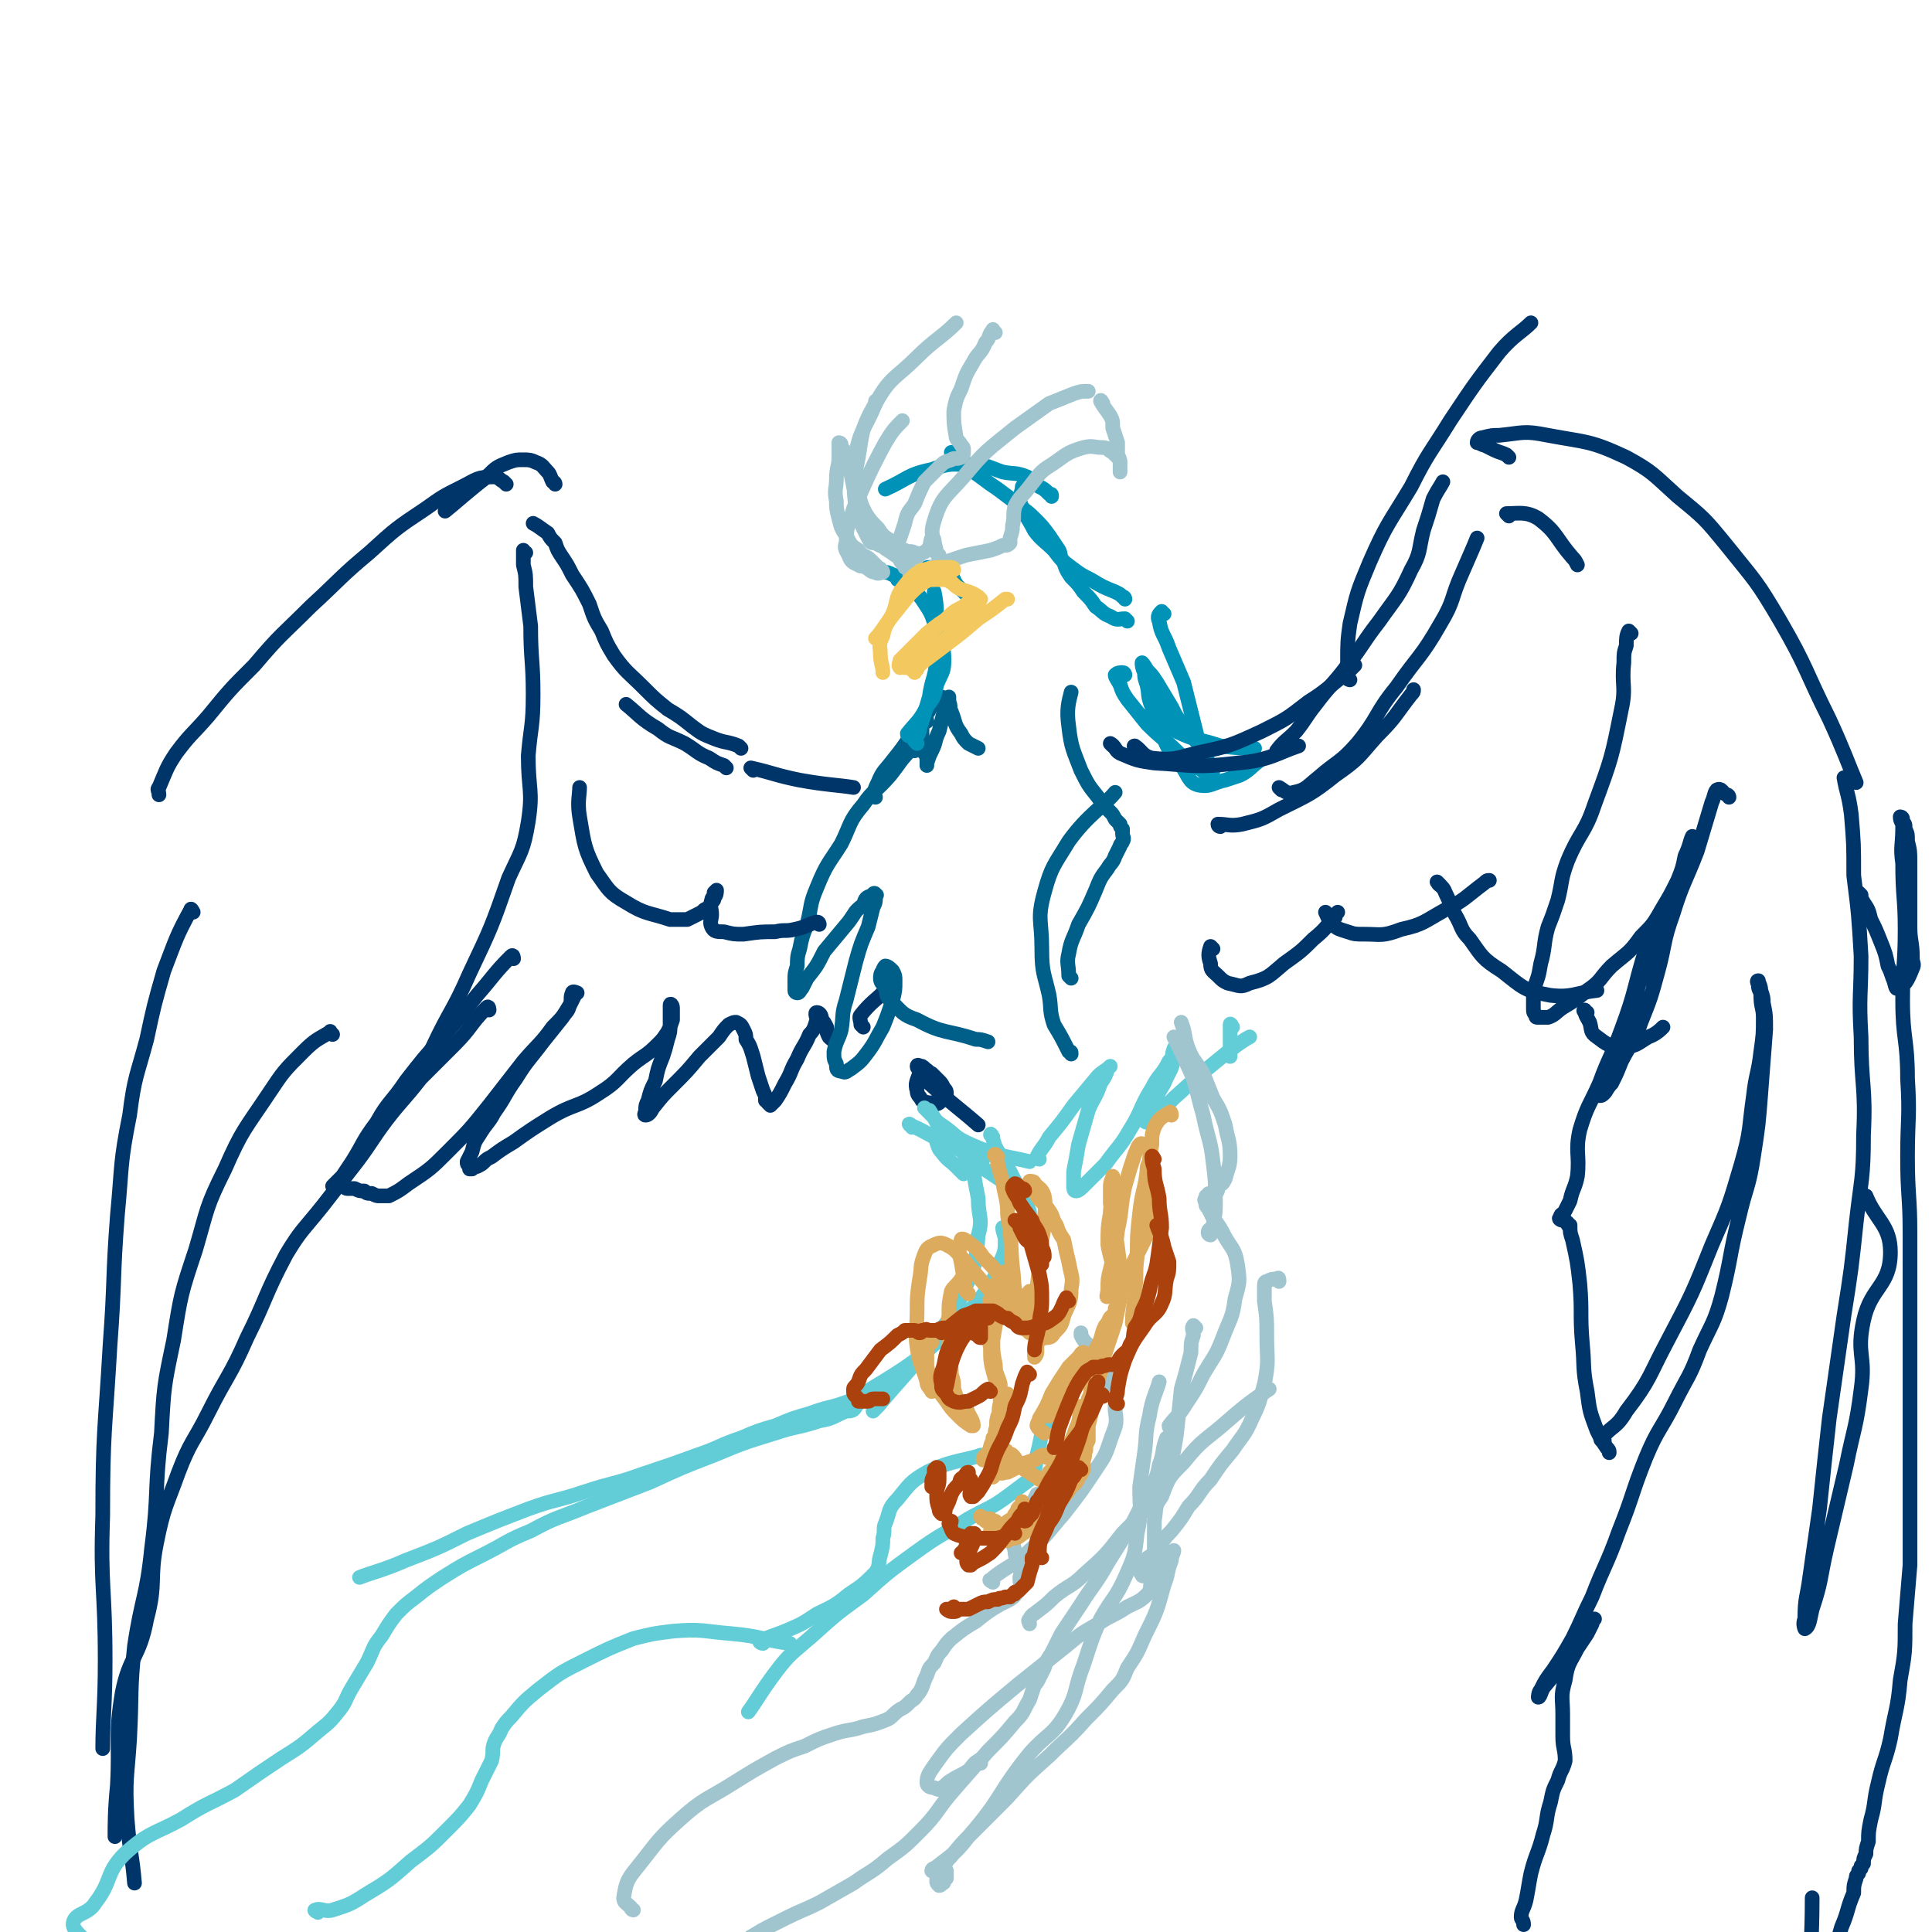 <svg viewBox='0 0 790 790' version='1.1' xmlns='http://www.w3.org/2000/svg' xmlns:xlink='http://www.w3.org/1999/xlink'><g fill='none' stroke='rgb(0,53,106)' stroke-width='6' stroke-linecap='round' stroke-linejoin='round'><path d='M297,314c0,0 0,0 -1,-1 -3,-1 -3,-1 -6,-3 -5,-2 -5,-3 -10,-6 -6,-3 -6,-2 -11,-6 -7,-4 -8,-6 -13,-10 '/><path d='M303,306c0,0 0,0 -1,-1 -5,-2 -5,-1 -10,-3 -5,-2 -5,-2 -9,-5 -5,-4 -5,-4 -10,-7 -5,-4 -5,-4 -10,-9 -6,-6 -7,-6 -12,-13 -3,-5 -3,-5 -5,-10 -3,-5 -3,-5 -5,-11 -3,-6 -3,-6 -7,-12 -2,-4 -2,-4 -4,-7 -2,-3 -2,-3 -3,-6 -2,-2 -2,-2 -3,-4 -3,-2 -4,-3 -6,-4 '/><path d='M227,198c0,0 0,-1 -1,-1 -1,-2 -1,-3 -2,-4 -2,-2 -2,-3 -5,-4 -2,-1 -3,-1 -5,-1 -3,0 -3,0 -6,1 -5,2 -5,2 -9,6 -9,7 -12,10 -17,14 '/><path d='M207,198c0,0 0,0 -1,-1 -2,-1 -2,-2 -4,-2 -7,0 -7,1 -13,4 -8,4 -8,4 -15,9 -12,8 -12,8 -23,18 -12,10 -12,11 -24,22 -12,12 -12,11 -23,24 -10,10 -10,10 -19,21 -7,8 -7,7 -13,15 -4,6 -4,7 -7,14 -1,1 0,1 0,3 '/><path d='M215,226c-1,0 -1,-1 -1,-1 0,2 0,3 0,6 1,4 1,4 1,9 1,8 1,8 2,16 0,14 1,14 1,28 0,13 -1,13 -2,25 0,14 2,14 0,27 -2,12 -3,12 -8,23 -7,20 -7,20 -16,39 -7,16 -8,15 -15,30 -2,4 -2,4 -4,7 '/><path d='M200,413c0,0 0,-2 -1,-1 -7,7 -6,8 -13,15 -7,7 -7,7 -14,14 -7,9 -7,8 -14,17 -6,8 -6,9 -12,17 -7,9 -7,9 -14,18 -8,10 -9,10 -15,20 -9,17 -8,18 -16,34 -7,16 -8,15 -16,31 -6,12 -7,11 -12,24 -5,14 -6,14 -9,29 -3,15 0,16 -4,31 -3,16 -7,15 -10,30 -3,18 -1,19 -2,38 -1,10 -1,16 -1,21 '/><path d='M136,423c-1,0 -1,-2 -1,-1 -5,3 -6,3 -11,8 -8,8 -8,8 -14,17 -10,15 -11,15 -18,31 -8,16 -7,16 -12,33 -6,18 -6,18 -9,37 -4,19 -4,19 -5,38 -3,24 -1,24 -4,47 -2,20 -4,20 -7,40 -2,19 -1,19 -2,38 -1,16 -2,16 -1,33 1,13 2,14 3,26 '/><path d='M79,373c0,0 -1,-2 -1,-1 -6,11 -6,12 -11,25 -4,14 -4,14 -7,28 -4,15 -5,15 -7,31 -4,20 -3,20 -5,41 -2,26 -1,26 -3,53 -2,35 -3,35 -3,70 -1,29 1,29 1,59 0,18 -1,24 -1,36 '/><path d='M210,392c0,0 0,-2 -1,-1 -7,7 -7,8 -14,16 -7,9 -7,9 -14,17 -8,9 -8,9 -15,18 -6,9 -7,8 -12,17 -6,8 -5,8 -10,16 -2,3 -2,3 -4,6 -1,1 -1,1 -2,2 -1,1 -1,1 -1,1 -1,1 -1,1 -1,1 2,0 2,0 4,0 1,0 1,1 2,1 2,0 2,0 3,0 2,1 2,1 4,1 1,1 1,1 3,1 2,1 2,1 3,1 2,0 2,0 4,0 4,-2 4,-2 8,-5 9,-6 9,-6 16,-13 9,-9 9,-9 17,-19 7,-9 7,-9 14,-18 6,-7 7,-7 12,-14 4,-4 4,-4 7,-9 1,-2 0,-3 1,-5 0,-1 2,0 2,0 0,0 -1,0 -1,1 -1,2 -1,2 -2,4 -1,3 -1,2 -3,5 -4,5 -4,5 -8,10 -6,8 -6,7 -11,15 -5,7 -4,7 -9,14 -2,4 -3,4 -6,9 -2,3 -2,3 -3,7 -1,2 -1,2 -2,4 0,1 0,1 1,2 0,0 0,1 0,1 1,0 1,0 1,0 1,-1 1,-1 2,-1 2,-1 2,-1 3,-2 1,-1 1,-1 3,-2 4,-3 4,-3 9,-6 7,-5 7,-5 15,-10 10,-6 11,-4 20,-10 8,-5 7,-6 14,-12 5,-4 5,-3 10,-8 2,-2 2,-2 4,-5 1,-2 1,-2 2,-5 0,-1 0,-1 0,-3 0,-1 0,-1 0,-2 0,-1 -1,-2 -1,-1 0,1 0,2 0,4 0,2 0,2 0,4 0,3 0,3 -1,6 -1,4 -1,4 -2,7 -2,5 -2,5 -3,10 -2,4 -2,4 -3,8 -1,2 -1,2 -1,4 0,1 -1,2 0,2 1,0 2,-1 3,-3 4,-5 4,-5 8,-9 6,-6 6,-6 11,-12 4,-4 4,-4 8,-8 2,-3 2,-3 4,-5 2,-1 2,-1 3,-1 2,1 2,1 3,3 1,2 1,2 1,4 2,3 2,4 3,7 1,4 1,4 2,8 1,3 1,3 2,6 1,2 1,2 1,4 1,0 1,0 1,1 1,1 1,1 1,1 1,-1 1,-1 2,-2 2,-3 2,-3 4,-7 3,-5 2,-5 5,-10 2,-5 3,-5 5,-10 2,-2 2,-3 3,-6 0,-1 -1,-3 0,-3 1,0 2,1 2,3 1,1 1,1 2,3 0,2 0,2 1,4 1,1 1,1 3,2 '/><path d='M353,420c0,0 -1,-1 -1,-1 0,-2 -1,-3 0,-4 4,-5 6,-6 9,-9 '/><path d='M308,315c0,0 -1,-1 -1,-1 9,2 10,3 20,5 11,2 16,2 22,3 '/></g>
<g fill='none' stroke='rgb(0,95,137)' stroke-width='6' stroke-linecap='round' stroke-linejoin='round'><path d='M374,307c0,0 0,-2 -1,-1 -5,5 -5,6 -9,11 -6,7 -7,6 -11,12 -6,7 -5,8 -9,16 -5,8 -6,8 -10,18 -3,7 -2,7 -4,15 -2,5 -2,5 -3,10 -1,3 -1,4 -1,7 -1,3 -1,3 -1,6 0,2 0,2 0,4 0,1 1,1 1,1 1,0 1,-1 2,-2 1,-2 1,-2 2,-4 4,-5 4,-5 7,-11 5,-6 5,-6 10,-12 3,-4 2,-4 6,-7 1,-3 1,-3 4,-4 0,-1 1,-1 1,0 1,0 0,0 0,0 0,3 0,3 -1,5 -1,4 -1,4 -2,8 -3,7 -3,7 -5,14 -2,8 -2,8 -4,16 -2,6 -1,6 -2,12 -1,4 -2,4 -3,9 0,3 0,3 1,5 0,2 0,3 2,3 2,1 2,0 4,-1 4,-3 4,-3 7,-7 3,-4 3,-5 6,-10 2,-5 2,-5 4,-11 1,-4 1,-4 1,-8 0,-2 0,-2 -1,-4 -1,-1 -2,-2 -3,-2 0,0 -1,1 -1,2 -1,1 -1,2 -1,3 0,2 1,2 2,4 1,3 0,3 2,5 5,5 5,6 11,8 11,6 12,4 24,8 2,0 2,0 5,1 '/><path d='M438,431c0,-1 0,-1 -1,-1 -3,-6 -3,-6 -6,-11 -2,-6 -1,-6 -2,-12 -2,-9 -3,-9 -3,-19 0,-12 -2,-12 1,-23 3,-11 4,-11 10,-21 8,-11 14,-14 19,-20 '/><path d='M438,400c0,0 -1,-1 -1,-1 0,-5 -1,-5 0,-9 1,-6 2,-6 4,-12 4,-7 4,-7 7,-14 2,-5 2,-5 5,-9 1,-2 2,-2 3,-5 1,-2 1,-2 2,-4 0,-1 1,-1 1,-2 1,-1 0,-2 0,-3 0,-1 0,-1 0,-2 -1,-1 -1,-1 -1,-2 -1,-1 -1,-1 -2,-2 -1,-2 -1,-2 -2,-3 -3,-3 -3,-3 -5,-6 -4,-5 -4,-5 -7,-11 -3,-8 -4,-9 -5,-18 -1,-7 0,-10 1,-14 '/><path d='M358,326c0,0 -1,0 -1,-1 1,-3 1,-3 2,-5 2,-5 3,-5 6,-9 4,-5 4,-5 8,-11 3,-4 3,-4 6,-8 2,-3 1,-3 4,-6 1,0 2,0 2,-1 '/><path d='M379,295c0,0 0,-2 -1,-1 0,1 -1,2 -1,4 0,3 0,3 0,5 0,3 1,2 1,5 1,1 1,2 1,3 0,1 0,2 0,2 0,0 0,0 0,-1 1,-3 1,-3 2,-5 2,-4 1,-4 3,-8 1,-4 1,-4 2,-8 1,-2 1,-2 1,-4 1,-1 1,-2 1,-2 0,0 0,1 0,2 1,2 0,2 1,4 2,5 1,5 4,9 1,2 1,2 3,4 2,1 4,2 4,2 '/></g>
<g fill='none' stroke='rgb(0,147,183)' stroke-width='6' stroke-linecap='round' stroke-linejoin='round'><path d='M375,304c0,0 -1,-1 -1,-1 0,-2 2,-2 2,-5 2,-6 2,-6 4,-13 1,-7 2,-7 3,-14 1,-7 0,-7 0,-15 0,-7 0,-9 -1,-14 '/><path d='M372,301c0,0 -1,0 -1,-1 4,-5 5,-5 8,-11 3,-4 3,-4 4,-9 2,-5 3,-5 3,-10 0,-6 -1,-6 -3,-12 -2,-7 -2,-7 -6,-13 -3,-4 -3,-3 -7,-7 -2,-2 -2,-2 -5,-3 -2,-1 -2,-1 -4,-1 0,0 0,0 0,0 '/><path d='M395,243c0,0 -1,-1 -1,-1 -2,-2 -2,-2 -3,-3 -1,-2 -1,-2 -2,-4 -1,-1 -1,-1 -2,-2 0,0 0,-1 -1,-1 0,0 0,0 -1,0 -1,0 -1,0 -1,1 -1,0 -1,0 -1,0 -1,0 -1,0 -1,1 0,0 0,0 0,0 -1,0 -1,-1 -1,-1 0,0 0,-1 0,-1 -1,0 -1,0 -1,0 -1,0 -1,0 -2,1 0,0 0,0 -1,1 -1,0 -1,0 -2,0 -1,1 -1,1 -1,2 -1,0 -1,0 -2,0 -1,1 -1,1 -2,1 0,0 0,0 -1,0 -1,0 -1,0 -1,0 0,0 -1,0 -1,0 0,-1 0,-1 0,-1 '/><path d='M460,245c0,0 0,-1 -1,-1 -1,-1 -1,-1 -3,-2 -5,-2 -5,-2 -10,-5 -4,-2 -4,-2 -8,-5 -4,-3 -4,-3 -7,-7 -4,-4 -5,-4 -8,-8 -3,-6 -4,-6 -6,-12 0,-3 1,-4 1,-6 '/><path d='M461,254c0,0 0,0 -1,-1 -3,0 -3,1 -6,-1 -3,-1 -3,-2 -6,-4 -2,-3 -2,-3 -5,-6 -2,-3 -2,-3 -5,-6 -2,-3 -2,-3 -3,-6 -2,-3 -1,-3 -2,-5 -2,-3 -2,-3 -4,-6 -3,-4 -3,-4 -6,-7 -4,-4 -4,-3 -7,-6 -4,-3 -4,-3 -8,-6 -3,-2 -3,-2 -7,-5 -4,-3 -4,-2 -7,-5 -2,-3 -3,-4 -5,-5 '/><path d='M430,203c0,-1 0,-1 -1,-1 -2,-2 -2,-2 -4,-3 -2,-2 -2,-2 -5,-4 -5,-2 -5,-1 -10,-2 -6,-2 -6,-3 -13,-3 -8,0 -8,-1 -16,2 -10,2 -10,4 -19,8 '/><path d='M476,251c-1,0 -1,-1 -1,-1 -1,1 -2,2 -1,4 1,6 2,5 4,11 3,7 3,7 6,14 3,12 3,12 6,24 1,2 1,2 2,4 '/><path d='M460,276c0,0 0,-1 -1,-1 -1,0 -2,0 -3,1 0,1 1,2 2,4 1,3 1,3 3,6 4,5 4,5 8,10 6,6 7,6 13,12 4,3 4,4 8,6 2,1 2,2 4,2 1,0 2,0 2,-1 -1,-3 -2,-3 -4,-7 -1,-2 -1,-3 -3,-5 -2,-3 -3,-3 -5,-6 -3,-4 -3,-4 -5,-8 -3,-5 -3,-5 -6,-10 -2,-3 -2,-3 -4,-5 -1,-2 -2,-3 -2,-3 0,1 0,2 1,4 0,2 0,2 1,5 1,4 0,4 2,9 1,6 1,6 4,11 3,7 3,7 8,13 3,4 3,7 7,8 5,1 6,-1 11,-2 3,-1 3,-1 6,-2 4,-2 4,-3 8,-6 '/><path d='M475,286c0,0 -1,-1 -1,-1 0,3 0,5 1,8 2,4 3,4 6,6 8,4 9,3 18,6 7,1 11,1 14,1 '/></g>
<g fill='none' stroke='rgb(0,53,106)' stroke-width='6' stroke-linecap='round' stroke-linejoin='round'><path d='M455,305c0,0 -1,-1 -1,-1 2,1 2,3 4,4 7,3 7,3 14,4 17,1 17,2 34,0 13,-1 16,-4 25,-7 '/><path d='M465,306c0,0 -2,-1 -1,-1 3,2 3,4 7,5 9,1 10,0 18,-2 14,-3 14,-3 27,-9 10,-5 10,-5 19,-12 8,-5 8,-6 16,-12 1,-1 1,-1 3,-3 '/><path d='M523,308c0,-1 -1,-1 -1,-1 3,-4 4,-4 8,-8 4,-5 4,-6 8,-11 6,-8 7,-8 13,-16 7,-9 6,-9 13,-18 7,-10 8,-10 13,-21 4,-7 3,-8 5,-16 2,-6 2,-6 4,-13 2,-4 3,-5 4,-7 '/><path d='M552,278c0,0 -1,0 -1,-1 -1,-3 0,-3 0,-6 0,-8 0,-9 1,-16 3,-13 3,-13 8,-25 7,-16 8,-16 17,-31 7,-14 8,-14 16,-27 10,-15 10,-15 20,-28 6,-7 9,-8 13,-12 '/><path d='M617,187c0,0 -1,-1 -1,-1 -2,-1 -3,-1 -5,-2 -2,-1 -2,-1 -4,-2 -1,0 -2,-1 -3,-1 0,-1 1,-2 2,-2 4,-1 4,-1 7,-1 10,-1 10,-2 20,0 16,3 17,2 32,9 11,6 11,7 21,16 11,9 11,9 20,20 12,15 12,14 22,31 11,19 10,20 20,40 6,13 8,19 11,26 '/><path d='M667,259c0,0 -1,-1 -1,-1 -1,2 -1,3 -1,6 -1,3 -1,3 -1,7 -1,9 1,10 -1,19 -4,20 -4,20 -11,39 -4,12 -6,11 -11,23 -3,8 -2,8 -4,16 -2,6 -2,6 -4,11 -2,7 -1,8 -3,15 -1,6 -1,5 -3,11 0,4 0,4 0,7 0,2 0,2 1,3 0,1 0,1 1,1 2,0 2,0 4,0 3,-1 3,-2 6,-4 5,-3 5,-3 10,-7 6,-4 5,-5 10,-10 7,-6 7,-5 12,-12 5,-5 5,-5 9,-12 3,-5 3,-5 6,-11 2,-5 2,-5 3,-10 2,-4 2,-6 3,-8 '/><path d='M707,326c0,0 0,-1 -1,-1 -2,-1 -2,-3 -4,-2 -1,1 -1,3 -2,5 -3,10 -3,10 -6,20 -5,13 -6,13 -10,26 -4,11 -3,12 -6,23 -3,11 -3,11 -7,21 -3,9 -4,8 -8,16 -2,5 -2,5 -4,9 -2,2 -2,3 -3,4 -1,1 -1,1 -2,1 0,-1 0,-1 0,-2 1,-3 1,-3 3,-6 3,-8 5,-7 8,-15 4,-11 2,-11 5,-22 3,-8 3,-8 6,-16 3,-6 3,-6 5,-11 1,-3 1,-3 2,-5 0,-2 0,-2 0,-3 0,0 0,-1 0,-1 -1,3 -1,3 -3,6 -3,8 -4,7 -7,15 -5,16 -4,17 -10,33 -4,11 -5,11 -9,22 -4,9 -5,9 -8,19 -2,9 0,10 -1,19 -1,5 -2,5 -3,10 -1,2 -1,2 -2,4 -1,2 -2,1 -2,3 -1,0 0,1 1,1 1,0 1,0 1,0 0,1 1,1 1,1 0,1 0,1 1,1 0,3 0,3 1,6 2,9 2,9 3,18 1,12 0,12 1,24 1,10 0,10 2,20 1,8 1,8 4,16 2,4 2,4 4,7 1,1 1,1 1,2 '/><path d='M656,589c-1,0 -2,0 -1,-1 4,-5 6,-4 10,-11 10,-13 9,-14 17,-29 10,-19 10,-19 18,-39 7,-16 7,-16 12,-33 4,-14 3,-14 5,-28 1,-9 2,-9 3,-18 1,-7 1,-7 1,-14 0,-4 -1,-4 -1,-9 0,-2 -1,-2 -1,-4 0,-1 -1,-2 0,-2 0,1 1,2 1,4 1,3 1,3 1,5 1,5 1,5 1,11 -1,13 -1,13 -2,26 -1,13 -1,13 -3,26 -2,13 -3,12 -6,25 -4,16 -3,16 -7,32 -3,11 -4,11 -9,22 -4,11 -5,11 -10,21 -6,12 -7,11 -12,23 -6,15 -5,15 -11,30 -5,14 -6,14 -11,27 -4,8 -4,9 -8,17 -4,7 -4,7 -8,13 -3,4 -3,4 -5,8 -1,1 -1,3 -1,3 1,0 1,-3 3,-5 5,-6 5,-6 10,-12 3,-5 3,-5 6,-10 2,-2 1,-2 3,-4 0,-1 1,-1 1,-1 0,0 -1,1 -1,2 -1,2 -1,2 -2,4 -2,3 -2,3 -4,6 -3,6 -4,6 -5,13 -2,7 -1,7 -1,14 0,5 0,5 0,9 0,5 1,5 1,10 -1,4 -2,4 -3,8 -2,4 -2,4 -3,9 -2,6 -1,7 -3,13 -2,8 -3,8 -5,16 -1,5 -1,6 -2,11 -1,4 -2,4 -2,7 0,1 1,1 1,3 '/><path d='M755,319c0,0 -1,-1 -1,-1 1,6 2,7 3,15 1,12 1,12 1,25 2,16 2,16 3,33 0,16 -1,16 0,33 0,20 2,20 1,40 0,18 -1,18 -3,36 -2,19 -2,19 -5,38 -3,21 -3,21 -6,42 -2,18 -2,18 -4,37 -2,14 -2,14 -4,28 -1,8 -2,8 -2,17 -1,2 0,4 0,4 2,-1 2,-4 3,-8 4,-12 3,-12 6,-25 4,-17 4,-17 8,-34 3,-15 4,-15 6,-31 2,-14 -2,-14 1,-28 3,-14 11,-14 11,-28 0,-11 -6,-13 -10,-23 '/><path d='M761,366c0,0 -1,-1 -1,-1 0,1 1,2 2,4 2,3 2,3 3,7 2,4 2,4 4,9 2,5 2,5 3,10 1,2 1,2 2,5 1,2 1,5 2,4 3,-1 4,-3 6,-8 1,-2 0,-2 0,-4 0,-7 -1,-7 -1,-13 0,-8 0,-8 0,-15 0,-6 0,-6 0,-11 0,-5 0,-5 -1,-9 0,-3 0,-3 -1,-5 0,-2 0,-2 -1,-3 0,-1 0,-1 0,-1 0,-1 -1,-1 -1,-1 0,2 1,2 1,4 0,8 -1,8 0,15 0,14 1,14 1,27 0,15 -1,15 -1,29 0,16 2,16 2,32 1,16 0,16 0,32 0,16 1,16 1,31 0,15 0,15 0,30 0,14 0,14 0,29 0,15 0,15 0,30 0,12 0,12 0,24 0,12 0,12 0,23 -1,12 -1,12 -2,24 0,11 0,12 -2,23 -1,12 -2,12 -4,24 -2,9 -3,9 -5,18 -2,8 -1,8 -3,15 -1,5 -1,5 -1,9 -1,3 -1,3 -1,5 -1,2 -1,2 -1,4 0,0 0,0 -1,1 0,0 0,0 0,1 0,0 0,0 -1,1 0,0 0,0 0,1 -1,1 -1,1 -1,2 -1,3 -1,3 -1,6 -3,7 -2,7 -5,14 -2,7 -2,7 -5,15 -2,6 -2,9 -4,12 -1,1 -2,-2 -3,-4 -1,-17 0,-17 0,-35 '/><path d='M496,388c0,0 -1,-1 -1,-1 -1,3 -1,4 0,7 0,3 1,3 3,5 2,2 2,2 4,3 5,1 5,2 9,0 8,-2 8,-3 14,-8 7,-5 7,-5 12,-10 5,-4 5,-5 9,-9 0,-1 0,-1 1,-2 '/><path d='M543,374c0,0 -1,-1 -1,-1 1,2 1,3 3,5 2,2 3,2 6,3 3,1 3,1 7,1 7,0 7,1 15,-2 9,-2 9,-3 18,-8 8,-4 8,-5 16,-11 1,-1 1,-1 2,-1 '/><path d='M589,362c-1,-1 -2,-2 -1,-1 0,1 2,1 3,4 2,4 2,5 4,9 3,5 2,6 6,10 5,7 5,8 13,13 9,7 9,8 20,10 9,1 10,-1 19,-2 '/><path d='M649,414c-1,0 -2,-1 -1,-1 0,2 1,3 2,5 1,3 0,4 3,6 4,3 5,4 10,4 6,0 6,-1 11,-4 3,-1 5,-3 6,-4 '/><path d='M499,338c0,0 -1,0 -1,-1 4,0 5,1 10,0 8,-2 8,-2 15,-6 12,-6 13,-6 23,-14 10,-7 9,-7 17,-16 8,-8 7,-8 14,-17 1,-1 1,-1 1,-2 '/><path d='M524,323c0,0 -1,-1 -1,-1 2,1 3,3 6,2 5,-1 5,-2 10,-6 8,-7 9,-6 16,-14 9,-11 7,-12 16,-23 9,-13 10,-12 18,-26 6,-10 4,-10 9,-21 3,-7 4,-9 6,-14 '/><path d='M617,211c0,0 -1,-1 -1,-1 5,0 8,-1 13,2 8,6 7,8 14,16 1,1 1,1 2,3 '/><path d='M335,378c0,0 0,-1 -1,-1 -4,1 -4,2 -9,3 -4,1 -4,0 -8,1 -6,0 -6,0 -13,1 -4,0 -4,0 -8,-1 -3,0 -4,0 -5,-2 -1,-2 0,-3 0,-5 0,-3 -1,-3 0,-6 0,-1 1,-1 1,-3 0,0 1,-1 1,-1 0,1 0,2 -1,3 0,1 0,1 -1,2 -1,2 -1,2 -3,3 -1,1 -1,1 -3,2 -2,1 -2,1 -4,2 -4,0 -4,0 -7,0 -9,-3 -10,-2 -18,-7 -7,-4 -7,-5 -12,-12 -5,-10 -5,-11 -7,-23 -1,-6 0,-9 0,-12 '/><path d='M377,440c0,0 0,-1 -1,-1 -1,3 -2,4 -1,7 0,2 1,2 2,4 2,1 3,1 5,1 1,1 2,0 3,-1 1,0 2,-1 2,-2 0,-2 0,-2 -1,-3 -1,-2 -1,-2 -2,-3 -2,-2 -2,-2 -3,-3 -2,-1 -1,-1 -3,-2 0,-1 -1,0 -1,-1 -1,0 -2,-1 -2,0 0,1 1,1 2,2 1,3 1,3 3,5 10,9 12,10 20,17 '/></g>
<g fill='none' stroke='rgb(99,205,215)' stroke-width='6' stroke-linecap='round' stroke-linejoin='round'><path d='M373,461c0,-1 -2,-2 -1,-1 5,2 6,3 12,6 6,3 6,3 12,6 2,1 2,1 4,1 1,1 2,1 2,1 -1,-1 -2,-1 -4,-3 -4,-2 -4,-2 -7,-4 -3,-2 -3,-2 -5,-4 -2,-2 -2,-2 -3,-4 -1,-2 -1,-2 -3,-4 0,0 0,0 -1,-1 0,0 -1,-1 -1,-1 0,0 1,1 2,1 2,3 2,4 5,6 6,4 5,5 12,8 11,5 16,5 24,7 '/><path d='M425,474c0,0 -1,0 -1,-1 2,-4 3,-4 5,-8 5,-6 5,-6 10,-13 5,-6 5,-6 10,-12 2,-2 3,-2 5,-4 0,0 -1,1 -1,1 -1,3 -1,3 -3,6 -2,6 -3,6 -5,11 -2,7 -2,7 -4,14 -1,6 -1,6 -2,11 0,3 0,3 0,6 0,1 0,2 1,2 1,0 2,-1 4,-3 4,-4 4,-4 8,-8 5,-7 6,-7 10,-14 5,-8 4,-9 9,-17 3,-6 4,-5 7,-11 2,-2 1,-3 2,-5 0,-1 1,0 1,0 0,2 0,2 -1,4 -1,5 -2,5 -4,10 -3,5 -3,5 -5,10 -2,2 -2,3 -3,5 0,1 1,1 2,1 5,-4 5,-5 10,-10 10,-9 10,-9 21,-18 5,-4 8,-6 10,-7 '/><path d='M504,420c0,0 -1,-2 -1,-1 0,5 0,6 0,12 0,1 0,1 0,1 '/><path d='M406,465c0,0 -1,-2 -1,-1 1,1 1,2 2,5 3,5 3,5 6,10 2,4 2,4 5,9 1,3 1,3 2,6 1,1 1,2 1,2 0,-1 -1,-3 -2,-5 -3,-3 -3,-3 -6,-6 -3,-2 -3,-2 -6,-4 -3,-2 -3,-2 -6,-4 -3,-2 -3,-2 -6,-4 -2,-3 -2,-3 -5,-5 -2,-1 -2,-1 -3,-2 -1,-1 -2,-1 -3,-1 -1,0 -1,1 -1,2 0,0 0,0 0,0 1,3 1,3 2,4 3,4 3,3 6,6 2,2 2,2 3,3 '/><path d='M398,476c0,0 -1,-1 -1,-1 0,1 0,2 1,4 1,6 1,6 2,11 0,8 2,8 0,15 -1,12 -1,12 -6,23 -5,12 -6,11 -14,22 -10,13 -11,13 -21,25 -1,1 -1,1 -2,2 '/><path d='M411,503c0,0 -1,-1 -1,-1 0,2 1,3 1,5 0,4 0,5 -2,9 -2,6 -2,6 -6,12 -4,6 -5,6 -11,12 -8,8 -8,8 -16,15 -7,5 -7,5 -15,10 -7,4 -7,5 -14,8 -8,3 -8,2 -16,5 -7,2 -7,2 -14,5 -7,2 -7,2 -14,5 -9,3 -9,4 -18,7 -11,4 -11,4 -23,8 -11,4 -11,3 -23,7 -12,4 -12,3 -23,7 -13,5 -13,5 -25,10 -12,6 -12,6 -25,11 -9,4 -14,5 -19,7 '/><path d='M353,570c0,0 0,-2 -1,-1 -1,2 0,4 -2,6 -1,2 -2,2 -4,2 -5,2 -5,3 -11,4 -9,3 -9,2 -18,5 -13,4 -13,4 -25,9 -13,5 -13,5 -26,11 -13,5 -13,5 -26,10 -12,5 -12,4 -23,10 -10,4 -10,5 -20,10 -8,4 -8,4 -16,9 -6,4 -6,4 -11,8 -4,3 -4,3 -8,7 -3,4 -3,4 -6,9 -4,5 -3,5 -6,11 -3,5 -3,5 -6,10 -3,5 -2,5 -5,9 -4,5 -4,5 -9,9 -7,6 -7,6 -15,11 -9,6 -9,6 -19,13 -11,6 -11,5 -22,12 -11,6 -13,5 -23,14 -8,8 -5,11 -12,20 -3,5 -8,4 -9,8 -1,3 4,6 5,8 '/><path d='M130,782c0,0 -2,-1 -1,-1 2,-1 4,1 7,0 6,-2 7,-2 13,-6 10,-6 10,-6 19,-14 8,-6 8,-6 15,-13 5,-5 5,-5 9,-10 3,-5 3,-5 5,-10 2,-4 2,-4 4,-8 1,-4 0,-4 1,-7 1,-3 2,-3 3,-6 2,-3 2,-3 4,-5 5,-6 5,-6 11,-11 9,-7 9,-7 19,-12 10,-5 10,-5 20,-9 8,-2 8,-2 16,-3 12,-1 12,0 24,1 12,1 15,3 24,4 '/><path d='M312,672c-1,0 -2,-1 -1,-1 4,-2 5,-2 10,-4 7,-3 7,-3 13,-7 6,-3 7,-3 13,-8 6,-4 6,-4 11,-9 2,-3 1,-4 2,-7 1,-4 1,-4 1,-7 1,-3 0,-4 1,-6 2,-5 1,-6 5,-10 5,-6 5,-7 12,-11 10,-5 17,-5 22,-7 '/><path d='M437,567c0,0 0,-2 -1,-1 -1,1 -1,2 -2,4 -3,4 -3,4 -5,9 -2,4 -2,4 -3,7 -1,5 -1,5 -2,9 -1,3 0,3 -1,6 -1,2 -1,2 -2,4 -4,3 -4,3 -8,6 -8,6 -8,5 -17,10 -11,7 -11,6 -22,14 -11,8 -11,8 -21,17 -11,8 -11,8 -21,17 -8,7 -9,7 -15,15 -6,8 -8,12 -11,16 '/></g>
<g fill='none' stroke='rgb(160,197,207)' stroke-width='6' stroke-linecap='round' stroke-linejoin='round'><path d='M259,781c0,0 -1,0 -1,-1 -2,-2 -3,-2 -3,-4 1,-7 2,-8 6,-13 8,-10 8,-11 17,-19 10,-9 11,-8 22,-15 8,-5 8,-5 17,-10 6,-3 6,-3 12,-5 6,-3 6,-3 12,-5 6,-2 6,-1 12,-3 5,-1 5,-1 10,-3 2,-1 2,-2 5,-4 2,-1 2,-1 4,-3 1,-1 2,-1 3,-3 1,-1 1,-1 2,-3 1,-3 1,-3 2,-5 1,-3 1,-3 3,-5 1,-2 1,-3 3,-5 2,-3 2,-3 4,-5 5,-4 5,-4 10,-7 5,-4 5,-4 10,-7 4,-2 5,-2 7,-5 2,-2 1,-3 1,-6 1,-3 0,-3 -1,-5 0,-3 -1,-3 -1,-6 -1,-3 -1,-4 0,-7 3,-6 4,-6 7,-12 1,-2 1,-2 2,-4 '/><path d='M406,647c0,0 -2,-1 -1,-1 7,-6 9,-5 16,-12 8,-7 7,-7 14,-15 7,-9 7,-9 13,-18 4,-6 4,-6 6,-12 2,-6 3,-6 2,-12 0,-6 0,-6 -2,-12 -2,-5 -3,-5 -5,-9 -2,-3 -3,-3 -4,-6 -2,-2 -2,-2 -3,-4 0,-1 0,-1 0,-1 '/><path d='M489,543c0,0 -1,-1 -1,-1 -1,1 0,2 0,4 -1,3 -1,3 -1,7 -2,8 -2,8 -4,15 -1,10 -1,10 -2,19 -1,6 -1,7 -3,13 -2,6 -2,7 -6,12 -6,8 -6,8 -13,15 -7,9 -7,9 -16,17 -5,5 -6,4 -12,9 -3,3 -3,3 -7,6 -1,1 -2,1 -3,3 -1,1 0,1 0,2 '/><path d='M478,589c0,0 -1,-1 -1,-1 -2,5 -1,6 -3,11 -1,6 -2,6 -4,11 -4,7 -4,7 -7,13 -5,8 -5,8 -10,16 -5,9 -6,9 -11,17 -4,6 -4,6 -8,12 -2,4 -2,4 -4,8 -2,3 -2,3 -3,6 -1,2 -1,2 -2,4 -1,2 -1,2 -2,3 -1,3 -1,3 -2,6 -3,5 -2,5 -6,9 -5,6 -5,6 -11,12 -7,8 -7,8 -14,16 -7,8 -6,9 -14,17 -6,6 -6,6 -13,11 -7,6 -7,5 -14,10 -7,4 -7,4 -14,8 -6,3 -7,3 -13,6 -4,2 -4,2 -8,4 -4,2 -5,3 -7,4 '/><path d='M401,721c0,-1 0,-2 -1,-1 -2,1 -2,2 -4,4 -3,2 -4,2 -7,4 -2,1 -2,2 -4,3 -1,1 -1,1 -3,0 -2,0 -3,-1 -3,-2 0,-3 1,-4 3,-7 5,-7 5,-7 11,-13 11,-10 11,-10 23,-20 10,-8 10,-8 20,-16 6,-5 6,-5 13,-9 6,-4 6,-3 12,-7 4,-2 5,-2 8,-5 2,-2 1,-3 2,-7 1,-3 1,-3 2,-6 0,-2 -1,-2 -1,-5 0,-3 0,-3 0,-6 0,-3 0,-3 0,-6 1,-6 0,-6 3,-10 3,-8 3,-8 9,-14 8,-10 9,-9 18,-17 8,-7 11,-9 17,-13 '/><path d='M523,524c0,-1 0,-2 -1,-1 -2,0 -2,0 -4,1 -1,0 -1,1 -1,2 0,3 0,3 0,6 1,7 1,7 1,14 0,10 1,10 -1,20 -2,7 -2,8 -5,14 -3,7 -4,7 -8,13 -5,6 -5,6 -9,12 -5,5 -4,6 -9,11 -3,5 -3,5 -7,10 -4,4 -3,4 -7,9 -2,2 -4,2 -5,5 -1,2 -1,3 0,4 0,1 1,0 3,-1 2,-1 2,-2 4,-4 2,-1 2,-1 4,-3 0,-1 1,0 1,-1 1,-1 1,-1 1,-1 0,1 -1,2 -1,4 -2,5 -1,5 -3,10 -3,11 -3,11 -8,21 -3,7 -3,7 -7,13 -2,5 -2,5 -6,9 -5,6 -5,6 -11,12 -7,8 -8,8 -15,15 -9,8 -9,8 -17,17 -7,7 -7,7 -14,14 -5,5 -5,5 -9,10 -2,2 -2,2 -3,5 -2,1 -1,2 -2,3 -1,1 -1,1 -1,2 0,1 0,1 1,2 0,0 1,0 1,-1 1,0 1,0 1,-1 1,-1 1,-1 1,-1 0,-1 0,-2 0,-3 0,0 0,0 -1,-1 0,0 0,-1 -1,-1 -1,0 -1,0 -1,0 -1,1 -1,0 -2,1 -1,0 -1,1 -1,1 7,-6 9,-6 15,-14 14,-16 12,-18 25,-34 7,-8 9,-7 14,-15 6,-10 4,-11 8,-21 3,-9 3,-10 7,-19 5,-9 6,-8 10,-17 4,-9 4,-9 5,-18 2,-9 1,-9 1,-19 1,-7 1,-7 2,-14 1,-7 0,-7 2,-15 1,-7 3,-10 4,-14 '/><path d='M479,584c0,0 -1,0 -1,-1 3,-4 4,-4 7,-9 4,-6 4,-6 7,-12 4,-7 5,-7 8,-15 3,-8 4,-8 5,-16 2,-7 2,-7 1,-14 -1,-6 -2,-6 -5,-11 -2,-4 -2,-4 -5,-8 -1,-2 -1,-2 -2,-4 -1,-1 -1,-1 -1,-3 0,0 -1,0 0,-1 0,-1 0,-1 1,-1 0,-1 0,-1 1,-1 1,0 1,0 2,0 1,-1 1,-1 1,-3 2,-1 2,-1 3,-3 1,-4 2,-5 2,-9 0,-7 -1,-7 -2,-13 -2,-6 -2,-6 -5,-11 -2,-5 -2,-5 -4,-10 -3,-5 -4,-5 -6,-10 -2,-5 -1,-6 -3,-11 0,0 0,0 0,0 '/><path d='M495,505c0,0 -1,0 -1,-1 0,-2 2,-1 2,-3 1,-5 1,-5 1,-10 0,-8 0,-8 -1,-16 -1,-9 -2,-9 -4,-19 -2,-7 -2,-8 -4,-15 -4,-9 -5,-11 -8,-17 '/><path d='M375,227c0,0 0,-1 -1,-1 -2,-1 -2,0 -4,-1 -3,-1 -3,-2 -6,-4 -3,-2 -3,-2 -5,-5 -3,-3 -3,-3 -5,-6 -2,-4 -2,-4 -3,-9 -1,-8 -2,-8 -1,-16 2,-10 4,-10 8,-20 0,-1 0,-1 0,-1 '/><path d='M365,225c-1,0 -1,-1 -1,-1 -3,-1 -3,0 -6,-2 -2,0 -2,0 -3,-2 -1,-2 -1,-2 -2,-4 -2,-4 -2,-4 -3,-8 -1,-8 -1,-9 0,-16 3,-14 1,-15 8,-27 6,-11 8,-10 17,-19 7,-7 10,-8 16,-14 '/><path d='M407,136c-1,0 -1,-2 -1,-1 -2,2 -1,3 -3,5 -2,5 -3,4 -5,8 -3,5 -3,5 -5,11 -2,4 -2,4 -3,9 0,5 0,5 1,11 1,2 1,1 2,3 1,1 1,1 1,2 0,2 0,2 -1,3 -2,1 -3,0 -4,1 -3,1 -3,1 -5,3 -3,3 -3,3 -6,6 -2,4 -2,4 -4,9 -2,3 -3,3 -4,8 -1,3 -1,3 -2,6 -1,2 -1,2 -1,5 0,2 0,2 1,4 1,2 2,2 2,3 '/><path d='M384,227c0,0 -1,0 -1,-1 -1,-6 -3,-7 -1,-13 3,-10 5,-10 12,-18 9,-11 10,-11 21,-20 7,-5 7,-5 14,-10 5,-2 5,-2 10,-4 3,-1 3,-1 6,-1 0,0 0,0 0,0 '/><path d='M451,165c0,0 -1,-2 -1,-1 1,2 2,3 4,6 1,2 1,2 1,5 1,3 1,3 2,6 0,2 0,2 0,5 1,2 1,2 1,5 0,0 0,0 0,1 0,0 0,1 0,1 0,0 0,-1 0,-2 0,-1 0,-1 0,-2 0,-1 0,-1 -1,-2 -1,-1 -1,-1 -2,-2 -2,-1 -2,-2 -4,-2 -4,0 -4,-1 -8,0 -7,2 -7,3 -13,7 -5,3 -5,4 -9,9 -3,4 -4,4 -6,8 -1,4 0,4 -1,8 0,2 0,2 -1,5 0,0 0,0 0,1 0,0 0,1 0,1 -1,1 -1,1 -3,1 -2,1 -2,1 -5,2 -5,1 -5,1 -10,2 -6,2 -6,2 -12,4 -4,2 -4,2 -8,3 -1,0 -2,1 -3,1 '/><path d='M382,221c0,0 0,-1 -1,-1 -1,2 0,3 -2,5 -1,1 -2,1 -3,2 -1,1 -1,1 -3,1 -1,1 -1,1 -3,1 -2,-1 -2,-1 -4,-2 -4,-3 -4,-2 -7,-6 -4,-5 -4,-5 -7,-11 -2,-5 -1,-5 -3,-11 -1,-5 -1,-5 -2,-10 -1,-2 -1,-2 -2,-5 -1,-1 -1,-1 -1,-2 0,-1 -1,-1 -1,-1 0,3 0,3 0,6 0,4 -1,4 -1,9 0,4 -1,4 0,9 0,3 0,3 1,7 1,4 1,4 3,7 2,4 2,4 5,6 2,3 3,2 5,4 2,2 2,2 3,3 1,1 1,0 1,1 1,0 1,1 1,1 -1,0 -2,1 -3,0 -2,0 -2,-1 -4,-2 -1,-1 -2,0 -3,-1 -2,-1 -3,-1 -4,-4 -1,-2 -2,-3 -1,-5 0,-7 1,-7 3,-14 6,-13 6,-14 13,-27 3,-5 4,-6 7,-9 '/></g>
<g fill='none' stroke='rgb(243,200,95)' stroke-width='6' stroke-linecap='round' stroke-linejoin='round'><path d='M401,245c-1,-1 -1,-1 -1,-1 -3,-2 -4,-2 -7,-3 -2,-1 -2,-1 -4,-3 -1,0 -1,-1 -3,-1 -2,0 -2,0 -3,0 -3,0 -3,0 -5,1 -3,2 -3,2 -6,5 -4,5 -4,5 -8,10 -3,4 -4,6 -6,8 '/><path d='M390,233c0,0 0,-1 -1,-1 -2,0 -2,0 -3,0 -4,0 -4,0 -8,1 -2,0 -2,1 -4,2 -3,3 -3,3 -6,7 -2,4 -1,4 -3,9 -2,4 -3,4 -4,9 -2,4 -1,4 -1,8 0,3 1,4 1,7 '/><path d='M374,275c0,-1 -1,-1 -1,-1 5,-5 6,-5 11,-10 5,-4 5,-4 10,-8 2,-2 2,-2 5,-5 1,-1 2,-2 2,-2 -2,1 -4,2 -6,4 -4,3 -4,3 -7,7 -3,3 -3,3 -6,6 -2,2 -3,2 -5,5 -1,1 -1,1 -2,2 0,1 0,1 -1,1 0,0 0,0 0,0 1,-1 2,-2 3,-3 4,-3 4,-3 8,-6 8,-6 8,-6 15,-12 6,-4 6,-4 11,-8 0,0 0,0 1,0 '/><path d='M375,273c0,0 -1,0 -1,-1 -1,-2 -1,-2 0,-4 1,-3 1,-3 3,-5 5,-5 5,-6 10,-10 3,-3 3,-3 7,-5 1,-1 1,-1 3,-2 1,0 1,0 1,0 0,1 -1,0 -2,1 -4,2 -4,2 -7,5 -5,3 -5,3 -10,7 -3,3 -3,3 -7,7 -2,2 -2,2 -4,4 0,1 -1,2 0,3 0,0 1,-1 2,0 '/></g>
<g fill='none' stroke='rgb(220,171,94)' stroke-width='6' stroke-linecap='round' stroke-linejoin='round'><path d='M408,473c-1,0 -2,-1 -1,-1 0,1 1,2 1,4 1,4 1,4 2,7 1,7 2,7 2,14 2,11 1,11 2,21 1,7 0,7 2,13 1,5 2,5 4,10 2,3 2,3 4,5 1,1 2,2 3,1 2,0 3,0 4,-2 3,-3 3,-3 4,-7 2,-5 3,-5 3,-11 1,-5 0,-5 -1,-11 -1,-4 -1,-4 -2,-9 -2,-3 -2,-3 -3,-6 -2,-3 -1,-3 -3,-6 -2,-3 -3,-3 -5,-6 -1,-2 -1,-2 -2,-4 0,-1 -1,-2 -1,-2 1,0 2,0 2,1 2,2 3,2 4,5 1,6 0,6 0,12 -1,8 -2,8 -2,17 -1,9 -1,9 -2,18 0,6 1,6 1,12 0,3 0,3 0,5 0,1 -1,2 -1,2 0,0 0,-1 0,-2 1,-3 1,-3 1,-5 0,-4 0,-4 -1,-8 0,-3 0,-3 0,-7 -1,-1 -1,-1 -1,-3 0,-1 0,-2 -1,-2 0,0 -1,1 -1,2 -1,0 -1,0 -1,1 -1,1 -1,1 -2,1 0,1 0,1 -1,1 0,0 0,0 0,0 -1,-1 -1,-1 -2,-3 -3,-4 -3,-4 -5,-8 -3,-4 -3,-4 -7,-8 -2,-3 -2,-3 -6,-6 -1,-1 -3,-2 -3,-1 -1,3 -1,5 0,9 1,6 1,6 2,12 1,1 1,1 1,1 '/><path d='M421,545c0,0 -1,-1 -1,-1 -2,-1 -2,-1 -4,-2 -3,-3 -2,-3 -5,-6 -3,-4 -3,-4 -6,-8 -6,-7 -6,-7 -11,-13 -3,-3 -3,-4 -7,-6 -2,-1 -3,-1 -5,0 -2,1 -3,1 -4,4 -2,5 -1,5 -2,10 -1,7 -1,7 -1,13 0,8 -1,8 0,15 1,7 2,7 4,14 0,2 1,2 2,4 '/><path d='M381,549c0,0 -1,-1 -1,-1 -1,2 -1,3 -1,6 0,2 0,2 0,5 1,3 1,3 2,6 3,4 3,4 6,8 2,3 2,3 5,6 2,2 2,2 5,4 0,0 1,0 1,0 0,-2 -1,-3 -2,-5 -1,-3 -2,-2 -4,-5 -1,-2 -1,-2 -2,-5 0,-3 0,-3 -1,-6 0,-3 0,-3 -1,-6 0,-4 0,-4 0,-8 0,-5 -1,-5 0,-10 0,-5 0,-5 1,-10 1,-2 2,-2 4,-5 0,0 0,0 1,0 '/><path d='M412,521c-1,0 -1,-1 -1,-1 -2,1 -2,2 -3,4 -1,4 -1,4 -3,7 -1,5 -1,5 -1,9 0,6 0,6 1,11 0,6 0,6 2,13 1,3 1,3 2,6 0,2 0,2 0,4 0,0 0,1 0,1 0,-4 0,-4 0,-9 -1,-4 -2,-4 -2,-8 -1,-5 -1,-5 -1,-10 1,-6 1,-6 2,-12 1,-5 2,-5 3,-10 1,-2 1,-3 1,-4 '/><path d='M413,571c-1,0 -1,-1 -1,-1 -2,1 -2,2 -3,4 -1,3 0,3 -1,5 -1,3 0,3 -1,6 0,2 0,2 -1,5 -1,2 -1,2 -2,4 0,1 0,1 -1,1 -1,1 -1,1 -1,2 '/><path d='M479,456c0,0 0,-2 -1,-1 -3,2 -4,2 -6,6 -1,3 -1,3 -1,7 -1,5 -1,5 -1,10 0,5 0,5 0,10 0,3 0,3 0,6 -1,3 0,3 -1,6 0,2 0,2 0,5 -1,2 -1,2 -2,4 -1,2 -1,2 -2,4 -1,2 -1,2 -2,4 -2,2 -1,2 -2,4 -1,1 -1,1 -2,2 0,0 0,0 0,1 0,0 0,0 0,1 0,1 0,1 -1,2 0,2 0,2 0,4 -1,2 -1,3 -2,4 '/><path d='M467,469c0,-1 0,-2 -1,-1 -1,1 -1,2 -2,4 -2,6 -2,6 -4,13 -2,9 -1,9 -3,18 -1,8 -1,8 -3,16 -1,4 -1,4 -1,8 0,2 -1,4 0,3 0,-2 2,-4 2,-9 0,-6 -1,-6 -2,-12 0,-7 0,-7 1,-13 0,-4 1,-4 1,-9 0,-2 0,-2 0,-4 0,-1 0,-2 0,-2 0,1 -1,2 -1,4 0,3 0,3 0,7 1,5 1,5 2,11 1,7 1,7 2,15 0,6 0,6 0,13 -1,5 -1,5 -2,10 -1,3 -1,3 -2,6 -1,3 -1,3 -2,6 -1,3 -1,3 -2,6 0,2 0,3 -1,5 -1,2 -1,2 -3,4 0,2 0,2 -1,4 0,1 0,1 0,2 '/><path d='M456,539c0,-1 -1,-2 -1,-1 -2,1 -1,2 -3,4 -2,4 -1,4 -3,8 -3,5 -3,5 -6,9 -3,5 -3,5 -6,10 -3,4 -3,4 -6,8 -1,1 -2,2 -2,2 0,-1 1,-2 2,-3 2,-4 2,-4 4,-8 3,-5 3,-5 5,-9 1,-2 1,-2 2,-4 0,-1 1,-2 1,-2 -1,0 -1,1 -2,2 -2,2 -2,2 -4,4 -4,6 -4,6 -7,11 -2,5 -2,5 -5,10 0,1 -1,2 -1,3 1,2 2,2 3,3 '/><path d='M452,550c0,0 0,-1 -1,-1 -1,4 -1,5 -3,10 -1,4 0,4 -1,8 0,4 0,4 0,8 -1,4 -1,4 -2,8 0,3 0,3 0,6 -1,2 -1,2 -1,4 -1,2 0,2 -1,4 0,2 0,2 0,4 -1,2 -1,2 -2,3 -1,3 -1,2 -3,4 -2,3 -2,3 -4,5 -2,3 -2,3 -5,6 -3,3 -3,2 -7,5 -2,2 -2,2 -5,4 -1,1 -2,1 -3,1 -1,0 -1,0 -2,0 -1,-1 -1,-1 -2,-2 0,-1 0,-1 -1,-2 0,-1 0,-1 -1,-1 0,-1 0,-1 -1,-2 -1,0 -1,0 -2,-1 -1,0 -1,0 -2,0 0,0 -1,0 -1,0 -1,0 -1,-1 -1,-1 0,0 1,1 2,2 0,0 0,0 1,0 1,1 1,1 2,1 0,1 0,0 1,1 0,0 0,0 0,1 1,0 1,0 1,0 1,0 1,1 1,1 1,-1 1,-1 2,-3 1,-1 1,-1 3,-2 1,-2 1,-2 2,-3 0,-1 0,-1 1,-2 1,-1 1,-2 1,-2 0,2 0,3 -1,5 0,3 0,2 -1,5 -1,2 0,2 -1,3 -1,2 -2,2 -3,3 -1,0 -1,0 -2,0 -2,0 -2,0 -3,0 -2,-2 -2,-3 -2,-4 '/><path d='M443,576c0,0 0,-1 -1,-1 -1,4 0,5 -2,9 -1,3 -1,3 -2,5 -1,3 -1,3 -3,6 -1,1 -1,1 -2,3 -1,1 -1,1 -2,2 -1,1 -1,1 -2,2 0,1 0,1 -1,2 -1,0 -1,1 -2,1 0,0 0,0 -1,0 -1,-1 -1,-1 -3,-2 -1,-1 -1,-1 -3,-2 -2,-2 -2,-2 -3,-3 -1,-2 -1,-2 -2,-3 -1,-1 -1,0 -2,-1 -1,0 0,-1 -1,-1 -1,-1 -1,0 -1,0 -1,1 -1,1 -2,3 0,1 0,1 -1,2 0,1 0,1 0,2 0,1 0,1 -1,2 0,1 0,2 0,2 0,0 0,-1 0,-1 1,-1 2,-1 3,-2 0,-1 0,-1 1,-1 0,-1 0,0 0,-1 1,0 1,0 1,0 '/><path d='M428,596c0,0 0,-1 -1,-1 -2,0 -2,1 -4,2 -3,1 -4,1 -7,3 -2,1 -2,1 -4,2 -2,0 -2,1 -4,0 -1,-1 -1,-2 -1,-4 -1,-3 -1,-3 -2,-6 0,-2 1,-2 1,-4 1,-1 1,-2 1,-2 1,0 1,1 1,2 1,1 1,2 1,2 '/><path d='M464,542c-1,-1 -1,-1 -1,-1 0,-6 1,-7 1,-13 1,-7 0,-7 1,-14 0,-9 0,-9 1,-18 1,-9 2,-9 3,-17 0,-2 0,-2 1,-4 '/></g>
<g fill='none' stroke='rgb(171,65,13)' stroke-width='6' stroke-linecap='round' stroke-linejoin='round'><path d='M419,487c0,-1 -1,-1 -1,-1 -2,-1 -2,-2 -3,-2 -1,1 -1,1 -1,2 1,3 2,3 3,6 2,3 2,3 5,7 1,3 2,3 3,6 1,3 1,3 1,5 1,2 1,2 1,4 -1,1 -1,1 -1,3 0,0 0,0 0,0 -1,1 -1,0 -1,0 -1,-2 -1,-2 -2,-4 0,-2 0,-2 -1,-3 -1,-3 -2,-2 -3,-4 -1,-2 -1,-2 -2,-4 0,-1 0,-1 -1,-2 0,0 0,0 -1,-1 0,0 0,0 0,0 0,0 1,0 1,0 1,1 1,1 2,2 1,3 2,3 3,6 2,7 2,7 4,14 1,5 1,5 1,11 0,5 -1,5 -1,10 -1,5 -2,7 -2,10 '/><path d='M437,532c-1,-1 -1,-2 -1,-1 -1,1 -1,2 -2,4 -1,2 -1,2 -2,3 -4,3 -4,3 -8,4 -3,1 -3,1 -6,1 -2,0 -2,-1 -3,-2 -2,-1 -2,-1 -3,-2 -1,0 -1,0 -3,-1 -1,-1 -1,-1 -3,-2 -1,0 -1,0 -3,0 -2,0 -2,0 -4,0 -2,1 -2,1 -5,2 -4,3 -6,5 -9,7 '/><path d='M404,539c0,0 0,-1 -1,-1 -1,0 -1,1 -3,2 -2,0 -3,0 -5,1 -2,0 -2,0 -5,1 -2,1 -2,1 -4,1 -1,0 -1,0 -3,1 -1,0 -1,0 -2,0 -1,0 -1,0 -1,0 -1,0 -1,-1 -2,0 0,0 0,0 -1,0 0,0 0,1 -1,1 -1,0 -1,-1 -2,-1 -1,0 -1,0 -2,0 -1,0 -1,0 -2,0 -1,1 -1,1 -3,2 -3,3 -3,3 -7,6 -3,4 -3,4 -6,8 -2,2 -2,2 -3,5 -1,2 -2,2 -2,3 0,2 0,2 1,3 1,1 1,1 1,2 1,0 1,0 2,0 1,0 1,0 2,0 1,0 1,-1 2,-1 1,0 1,0 2,0 1,0 1,0 1,0 1,0 1,0 1,0 '/><path d='M405,569c-1,0 -1,-1 -1,-1 -2,1 -2,2 -4,3 -2,1 -2,1 -4,2 -3,0 -3,1 -6,0 -2,-1 -2,-1 -3,-3 -2,-2 -2,-2 -2,-4 -1,-4 0,-4 1,-8 1,-5 1,-5 3,-9 1,-2 1,-2 2,-5 1,-1 1,-1 2,-1 1,0 1,0 2,0 2,1 1,1 3,2 1,1 1,0 2,1 0,0 0,1 1,1 0,0 0,-1 0,-2 0,-1 0,-1 0,-2 0,0 0,0 0,-1 0,0 -1,0 -1,0 -1,0 -1,0 -2,0 -1,1 -1,1 -2,2 -3,4 -3,4 -5,8 -3,7 -3,11 -4,15 '/><path d='M421,562c0,0 -1,-1 -1,-1 -1,2 -1,2 -2,5 -1,5 -1,5 -3,9 -1,5 -1,5 -3,9 -2,6 -3,6 -5,11 -2,5 -1,5 -4,10 -1,2 -1,2 -3,5 -1,1 -1,1 -2,2 0,0 -1,0 -1,0 -1,-1 0,-2 0,-3 0,-2 0,-2 0,-4 -1,-1 -1,-1 -1,-2 0,-1 0,-1 0,-1 -1,0 -1,1 -2,2 -2,1 -1,1 -2,3 -2,2 -2,2 -3,4 -1,3 -1,3 -2,5 -1,1 0,2 -1,3 0,0 -1,0 -1,0 -1,-1 -1,-1 -1,-2 -1,-3 -1,-3 -1,-6 0,-3 1,-3 1,-6 0,-1 0,-1 0,-3 0,-1 0,-2 -1,-2 0,0 0,0 -1,1 0,1 0,1 0,2 -1,2 -1,2 -1,3 0,1 0,2 0,2 '/><path d='M472,474c0,0 -1,-2 -1,-1 0,1 0,2 1,5 0,6 1,6 2,12 0,6 1,6 1,12 -1,8 -1,8 -2,15 -1,5 -2,5 -3,11 -1,4 -1,4 -3,8 -1,4 -1,4 -3,7 -1,4 0,4 -2,7 -1,3 -1,2 -3,4 -2,2 -1,2 -3,4 -1,0 -1,0 -2,0 -1,0 -1,0 -1,0 -2,1 -2,0 -3,1 -1,0 -2,0 -3,0 -1,1 -2,1 -3,2 -3,4 -3,4 -5,8 -3,7 -3,7 -6,15 -1,4 -1,7 -2,8 '/><path d='M451,571c0,0 0,-1 -1,-1 -2,3 -2,4 -4,8 -2,3 -2,3 -4,7 -3,4 -3,4 -6,8 -2,5 -2,5 -5,10 -2,3 -2,3 -4,7 -2,2 -1,2 -3,4 -1,3 -1,3 -2,5 -1,1 -1,1 -2,2 0,0 0,1 -1,1 0,0 0,-1 0,-2 0,-1 0,-1 0,-2 0,0 0,-1 0,-1 0,1 0,1 -1,2 -1,1 -1,1 -2,3 -3,3 -3,3 -5,6 -3,4 -3,4 -6,7 -3,2 -3,2 -5,3 -2,1 -2,1 -3,2 -1,0 -1,0 -1,0 -1,-1 -1,-2 0,-3 0,-2 0,-2 1,-4 1,-2 1,-2 1,-3 0,-1 0,-1 0,-2 0,-1 1,-1 0,-1 0,0 0,0 -1,0 0,1 0,1 -1,2 0,1 0,1 -1,3 0,1 0,1 -1,2 0,1 0,1 -1,1 '/><path d='M415,627c0,0 -1,-1 -1,-1 -2,0 -2,1 -3,2 -3,1 -3,1 -5,1 -4,0 -4,0 -7,0 -2,0 -2,0 -3,0 -3,-1 -4,-1 -6,-2 -1,-1 -1,-2 -2,-4 0,0 1,0 1,-1 '/><path d='M442,601c0,0 -1,-1 -1,-1 -1,2 -1,3 -3,5 -2,5 -2,5 -5,10 -2,5 -2,5 -5,9 -2,5 -2,5 -4,10 -1,2 -1,2 -2,3 0,1 0,1 0,1 2,-4 2,-4 4,-9 2,-4 2,-4 3,-7 2,-4 2,-4 3,-7 1,-2 1,-2 1,-4 0,0 0,-1 0,-1 -1,1 -1,2 -2,4 -2,3 -2,3 -3,7 -2,4 -2,4 -4,9 -1,5 -1,5 -2,10 -1,3 -1,3 -2,7 -1,1 -1,1 -3,3 -1,1 -1,1 -2,1 0,1 0,1 -1,1 -1,1 -1,1 -1,1 -1,0 -1,0 -2,0 -2,1 -2,0 -3,1 -2,0 -2,0 -4,1 -2,0 -2,0 -4,1 -2,1 -2,1 -4,2 -2,0 -2,0 -4,0 -1,1 -1,1 -2,1 -1,0 -1,0 -1,0 -1,0 -2,-1 -2,-1 1,0 2,0 3,-1 '/><path d='M426,637c0,0 -1,0 -1,-1 0,-4 0,-5 1,-9 2,-7 3,-7 6,-14 4,-11 4,-10 8,-21 3,-8 2,-8 5,-16 2,-5 2,-5 3,-10 1,0 1,0 1,-1 '/><path d='M457,574c0,0 -1,0 -1,-1 0,-2 1,-2 1,-5 1,-6 1,-6 3,-12 3,-7 3,-7 8,-14 3,-5 5,-4 7,-9 2,-4 1,-5 2,-10 1,-3 1,-3 1,-7 -1,-3 -1,-3 -2,-6 -1,-5 -2,-6 -3,-9 '/></g>
</svg>